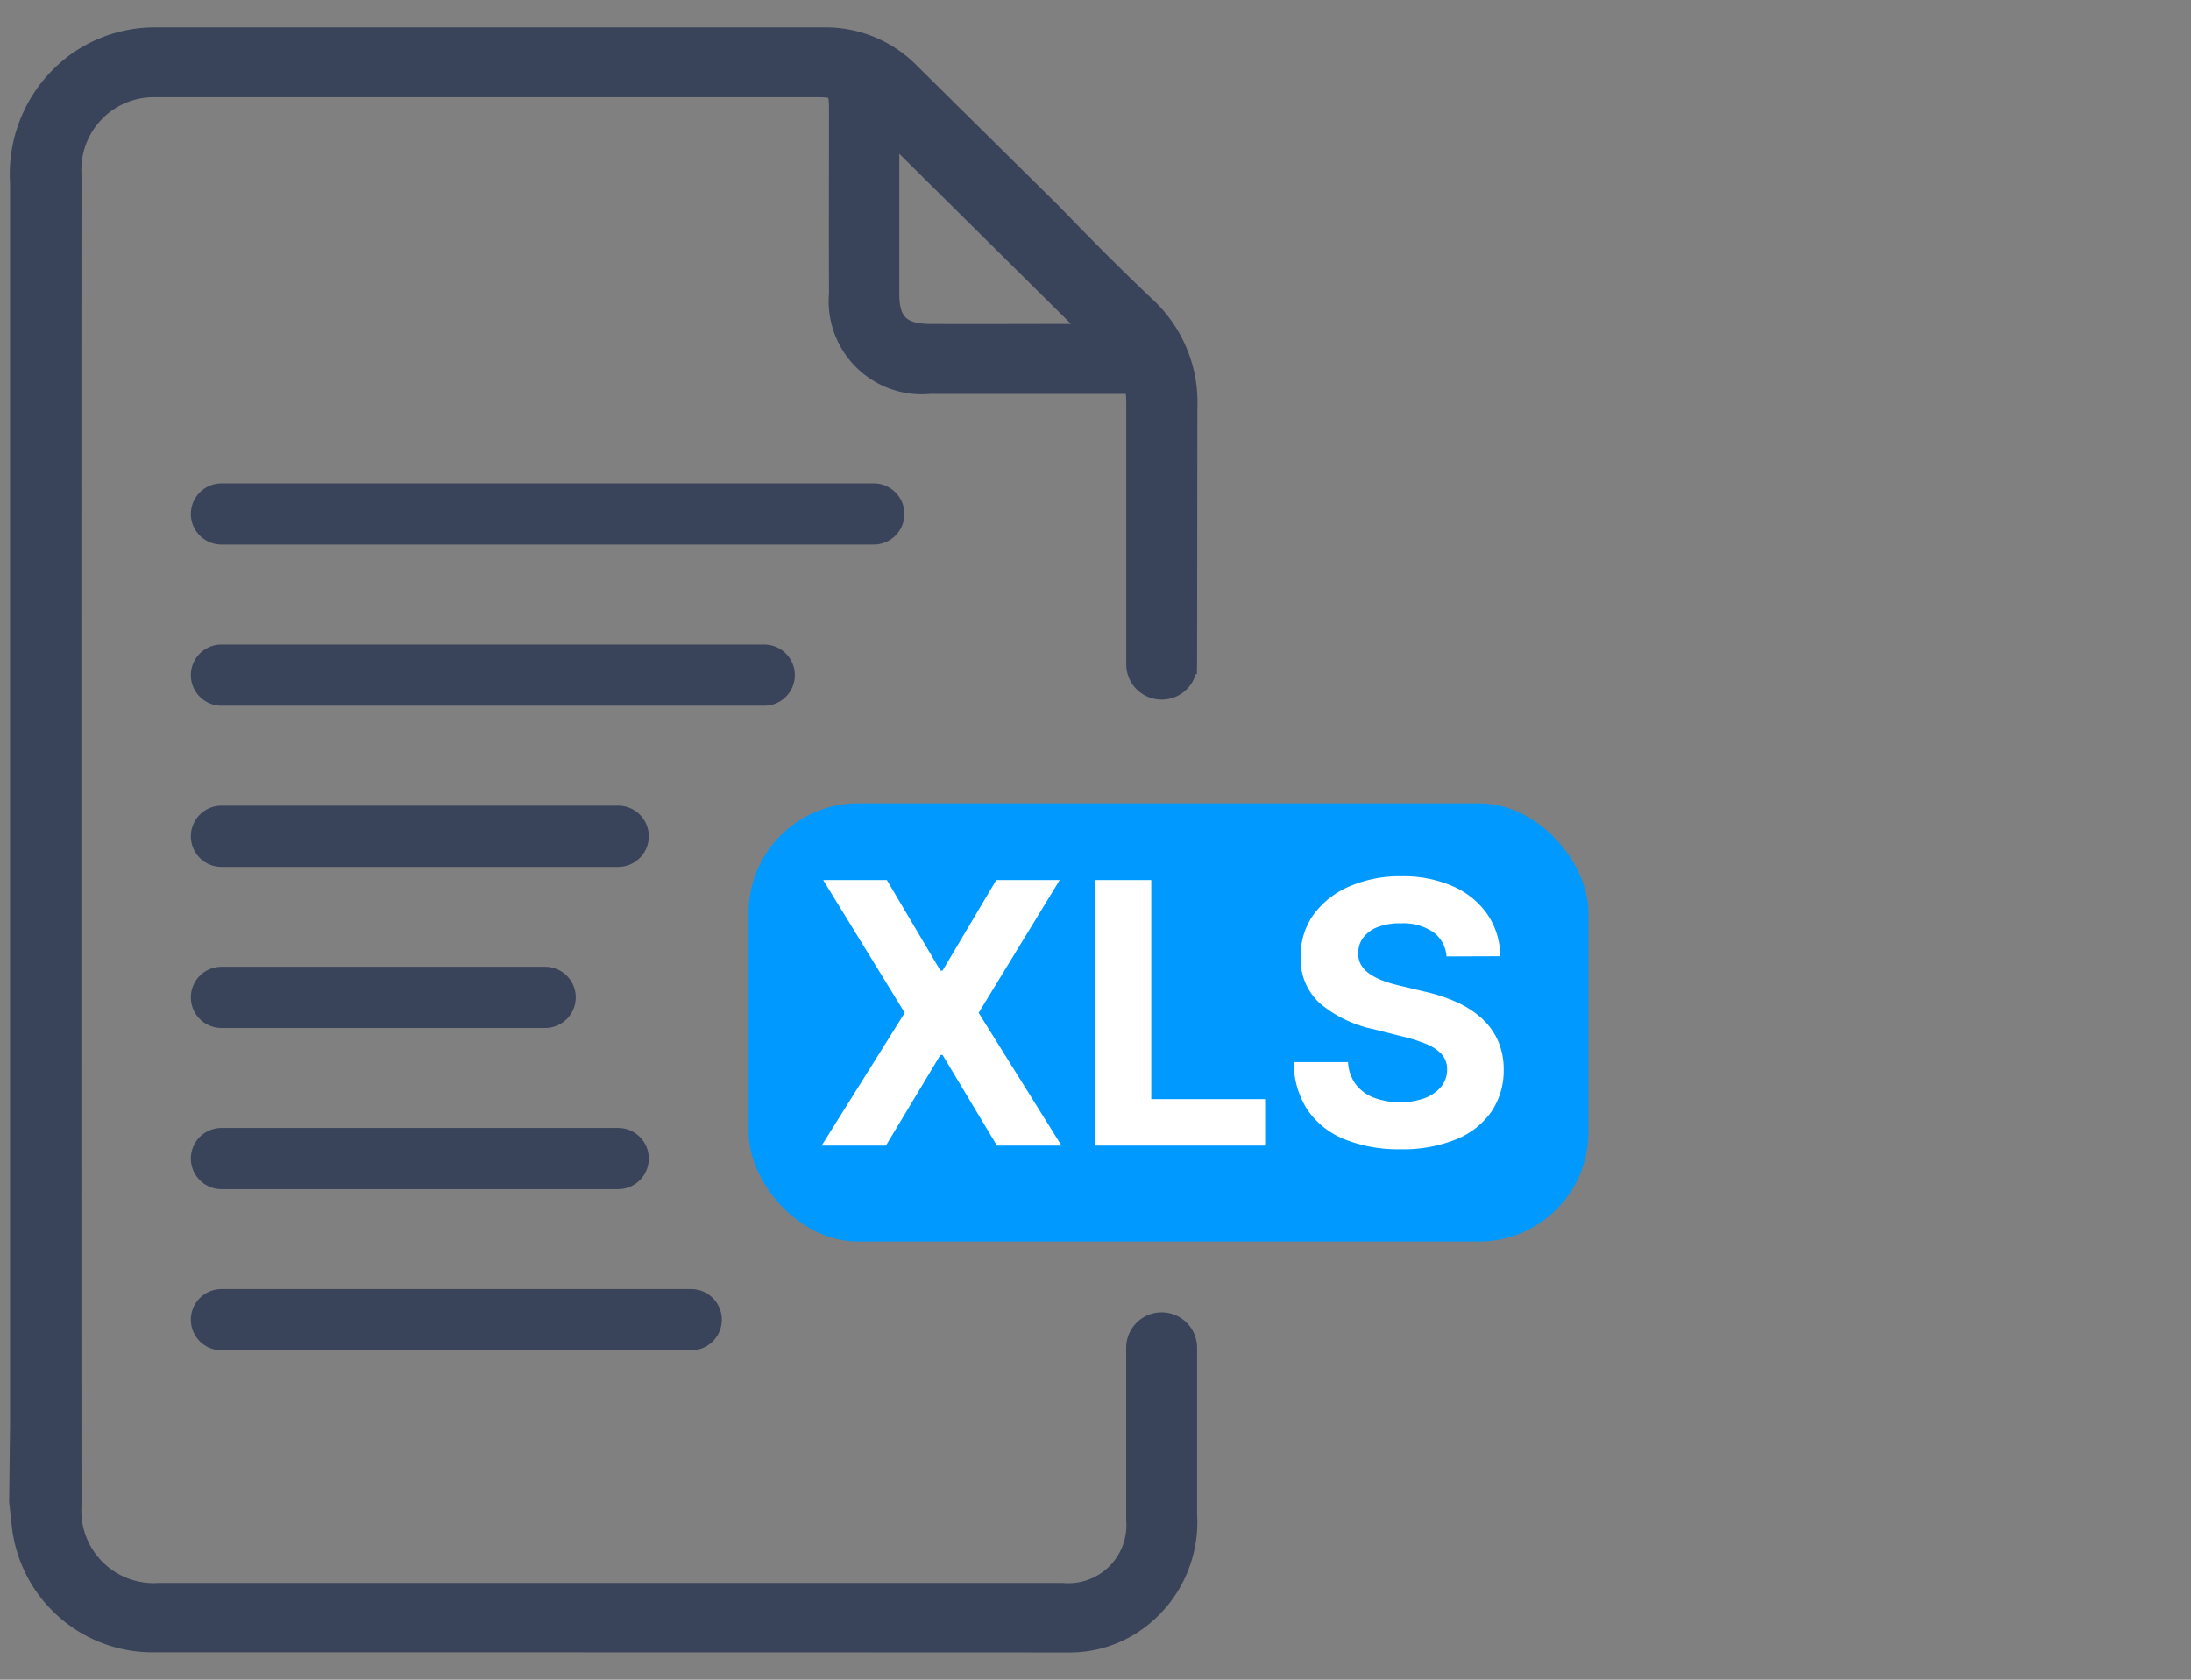 <?xml version="1.0" encoding="utf-8"?><svg xmlns="http://www.w3.org/2000/svg" width="60" height="46" viewBox="0 0 60 46">
  <rect x="0" y="0" width="60" height="46" fill="#808080" stroke="none"/>
  <g id="Group_11030" data-name="Group 11030" transform="translate(5464 -16596)">
    <rect id="Rectangle_6160" data-name="Rectangle 6160" width="60" height="46" transform="translate(-5464 16596)" fill="none"/>
    <g id="Group_11029" data-name="Group 11029" transform="translate(-5463.5 16596.5)">
      <g id="Group_10471" data-name="Group 10471">
        <path id="Path_6730" data-name="Path 6730" d="M31.429,17.9a.719.719,0,0,1-.837-.7c0-.173,0-6.971,0-7.144s-.016-.33-.025-.519c-1.9,0-3.753,0-5.6,0a2.3,2.3,0,0,1-2.515-2.5c-.006-1.638,0-3.277,0-4.915,0-.709,0-.71-.718-.71H4.1c-.126,0-.251,0-.377,0A2.233,2.233,0,0,0,1.481,3.747Q1.475,22,1.481,40.258A2.23,2.23,0,0,0,3.856,42.6c9.3,0,15.444,0,24.739,0a1.838,1.838,0,0,0,1.995-1.982c0-2.818,0-1.891,0-4.707a.721.721,0,0,1,1.442,0c0,2.77,0,1.794,0,4.564a3.355,3.355,0,0,1-1.263,2.838,3.165,3.165,0,0,1-2,.691C19.367,44,13.108,44,3.7,44A3.629,3.629,0,0,1,.069,40.744C.044,40.53.022,40.316,0,40.123L.025,38q0-16.993,0-33.986A3.807,3.807,0,0,1,1.586.69,3.711,3.711,0,0,1,3.758,0c7.158,0,11.169,0,18.327,0a3.257,3.257,0,0,1,2.363.99L28.332,4.83c.825.856,1.663,1.7,2.527,2.52a3.6,3.6,0,0,1,1.18,2.843c0,.131-.006,6.887-.008,7.018A.715.715,0,0,1,31.429,17.9ZM23.877,2.612c0,1.457,0,2.949,0,4.44,0,.765.3,1.065,1.089,1.069,1.159.007,2.319,0,3.478,0h.993L23.877,2.612" transform="translate(0 0.5)" fill="#394359" stroke="#39435a" stroke-width="0.5"/>
        <g id="Group_10186" data-name="Group 10186">
          <path id="Path_6733" data-name="Path 6733" d="M112.568,102.834H94.7a.588.588,0,0,1,0-1.176h17.863a.588.588,0,1,1,0,1.176" transform="translate(-89.135 -88.671)" fill="#394359" stroke="#39435a" stroke-width="0.5"/>
          <path id="Path_6925" data-name="Path 6925" d="M103.568,102.834H94.7a.588.588,0,0,1,0-1.176h8.863a.588.588,0,1,1,0,1.176" transform="translate(-89.135 -75.432)" fill="#394359" stroke="#39435a" stroke-width="0.5"/>
          <path id="Path_6734" data-name="Path 6734" d="M109.568,126.65H94.7a.588.588,0,0,1,0-1.176h14.863a.588.588,0,1,1,0,1.176" transform="translate(-89.135 -108.073)" fill="#394359" stroke="#39435a" stroke-width="0.5"/>
          <path id="Path_6926" data-name="Path 6926" d="M107.568,126.65H94.7a.588.588,0,0,1,0-1.176h12.863a.588.588,0,1,1,0,1.176" transform="translate(-89.135 -90.421)" fill="#394359" stroke="#39435a" stroke-width="0.5"/>
          <path id="Path_6922" data-name="Path 6922" d="M105.568,126.65H94.7a.588.588,0,0,1,0-1.176h10.863a.588.588,0,1,1,0,1.176" transform="translate(-89.135 -103.66)" fill="#394359" stroke="#39435a" stroke-width="0.5"/>
          <path id="Path_6924" data-name="Path 6924" d="M105.568,126.65H94.7a.588.588,0,0,1,0-1.176h10.863a.588.588,0,1,1,0,1.176" transform="translate(-89.135 -94.834)" fill="#394359" stroke="#39435a" stroke-width="0.5"/>
        </g>
        <g id="Group_10491" data-name="Group 10491" transform="translate(-1 2)">
          <rect id="Rectangle_5958" data-name="Rectangle 5958" width="23" height="12" rx="3" transform="translate(21 19.5)" fill="#09f"/>
          <path id="Path_7018" data-name="Path 7018" d="M2.074-7.273,3.54-4.794H3.6L5.071-7.273H6.808L4.588-3.636,6.857,0H5.089L3.6-2.482H3.54L2.049,0H.288L2.564-3.636.33-7.273ZM7.777,0V-7.273H9.315v6h3.118V0ZM17.4-5.181a.9.9,0,0,0-.366-.668,1.45,1.45,0,0,0-.877-.238,1.7,1.7,0,0,0-.636.1.894.894,0,0,0-.4.289.686.686,0,0,0-.137.419.59.59,0,0,0,.083.341.814.814,0,0,0,.25.25,1.788,1.788,0,0,0,.369.181,3.61,3.61,0,0,0,.447.13l.653.156a4.609,4.609,0,0,1,.874.284,2.654,2.654,0,0,1,.689.437,1.836,1.836,0,0,1,.453.611,1.948,1.948,0,0,1,.165.806,2.01,2.01,0,0,1-.339,1.156,2.161,2.161,0,0,1-.966.756A3.87,3.87,0,0,1,16.147.1a3.987,3.987,0,0,1-1.532-.27,2.23,2.23,0,0,1-1.016-.8,2.371,2.371,0,0,1-.382-1.316h1.488a1.1,1.1,0,0,0,.211.609,1.133,1.133,0,0,0,.5.366,1.948,1.948,0,0,0,.712.123,1.856,1.856,0,0,0,.68-.114,1.041,1.041,0,0,0,.449-.316.73.73,0,0,0,.16-.465.609.609,0,0,0-.144-.412,1.123,1.123,0,0,0-.419-.284,4.329,4.329,0,0,0-.673-.213l-.792-.2a3.321,3.321,0,0,1-1.452-.7,1.623,1.623,0,0,1-.529-1.282,1.9,1.9,0,0,1,.353-1.154,2.359,2.359,0,0,1,.982-.771,3.472,3.472,0,0,1,1.42-.277A3.373,3.373,0,0,1,17.58-7.1a2.238,2.238,0,0,1,.943.771,2.039,2.039,0,0,1,.348,1.143Z" transform="translate(22.712 28.873)" fill="#fff"/>
        </g>
      </g>
    </g>
  </g>
</svg>
